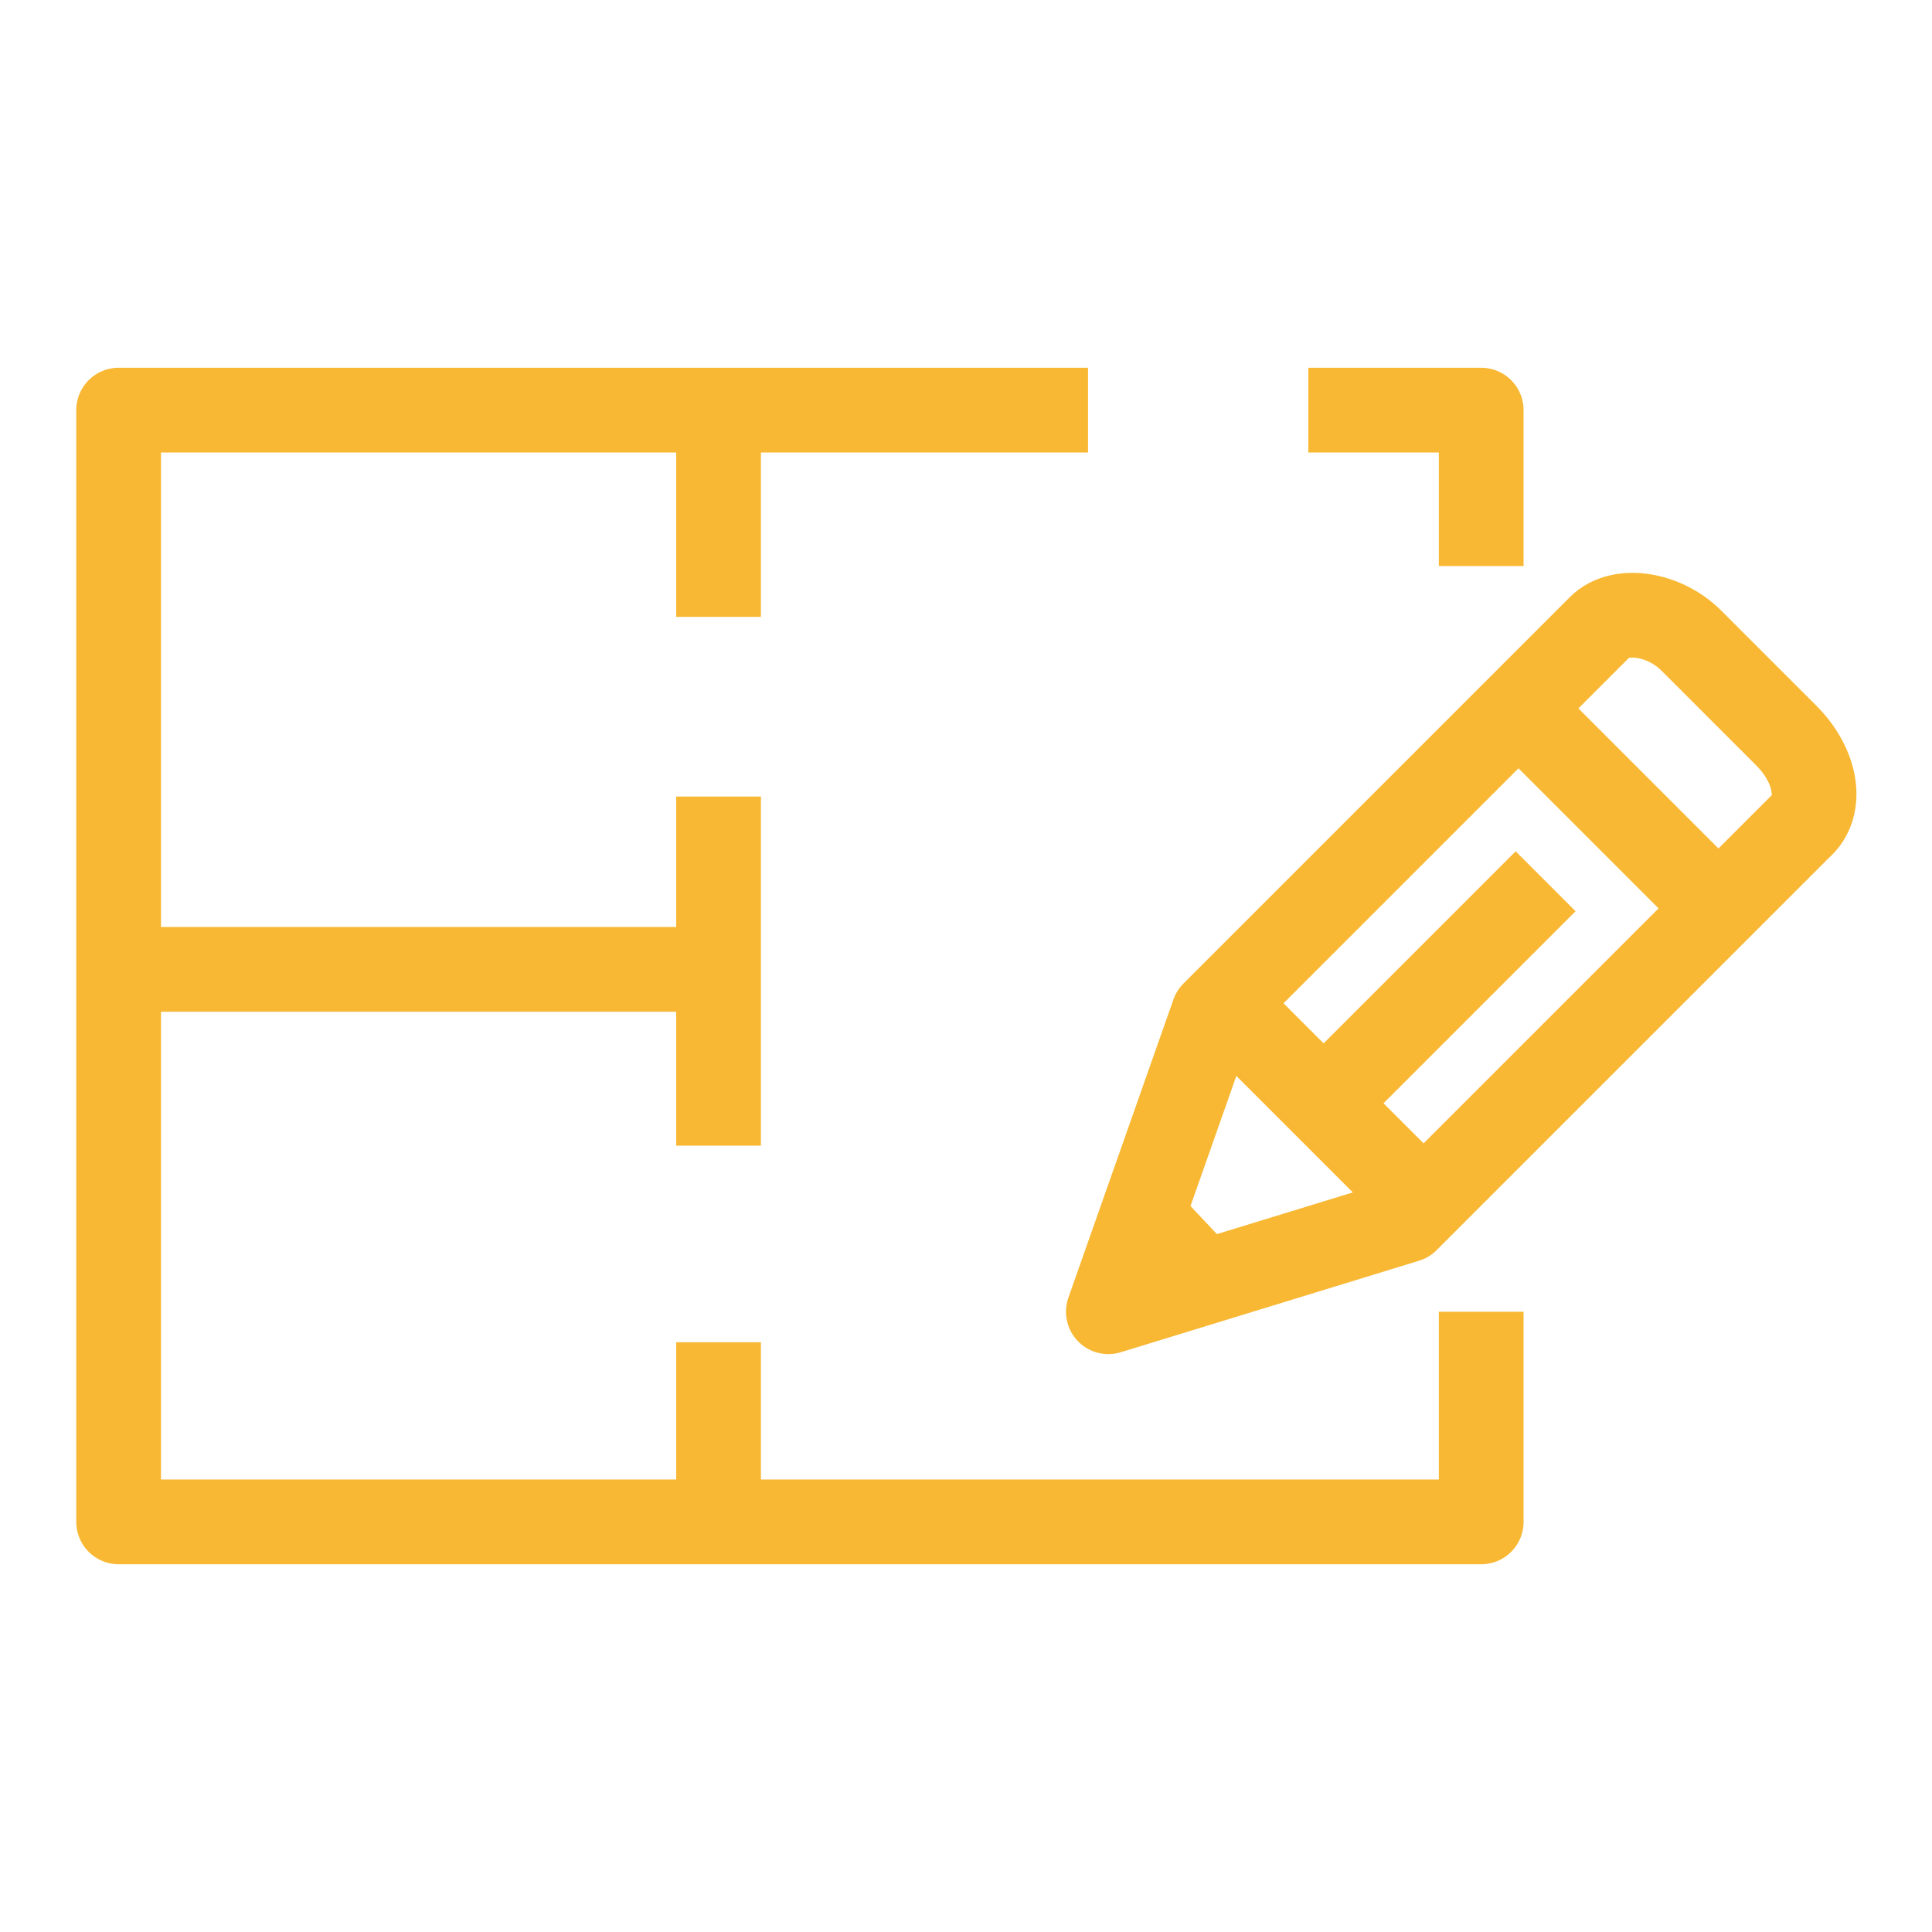 <?xml version="1.0" encoding="utf-8"?>
<!-- Generator: Adobe Illustrator 25.3.1, SVG Export Plug-In . SVG Version: 6.00 Build 0)  -->
<svg version="1.1" id="Layer_1" xmlns="http://www.w3.org/2000/svg" xmlns:xlink="http://www.w3.org/1999/xlink" x="0px" y="0px"
	 viewBox="0 0 57 57" style="enable-background:new 0 0 57 57;" xml:space="preserve">
<style type="text/css">
	.st0{fill:none;stroke:#F8B833;stroke-width:2.5;stroke-linejoin:round;stroke-miterlimit:10;}
</style>
<g>
	<polyline class="st0" points="38.6,12.1 43.7,12.1 43.7,16.7 	"/>
	<polyline class="st0" points="43.7,38.7 43.7,44.9 3.5,44.9 3.5,12.1 32.1,12.1 	"/>
	<line class="st0" x1="21.2" y1="28.6" x2="3.6" y2="28.6"/>
	<line class="st0" x1="21.2" y1="33.8" x2="21.2" y2="23.5"/>
	<line class="st0" x1="21.2" y1="18.2" x2="21.2" y2="12.1"/>
	<line class="st0" x1="21.2" y1="44.9" x2="21.2" y2="39.6"/>
	<g>
		<g>
			<g>
				<path class="st0" d="M41.5,36l-8.8,2.7l3.1-8.8l11.4-11.4c0.6-0.6,1.9-0.4,2.7,0.4l2.8,2.8c0.9,0.9,1.1,2.1,0.4,2.7L41.5,36z"/>
				<line class="st0" x1="41.4" y1="34.9" x2="36.5" y2="30"/>
				<line class="st0" x1="35.4" y1="37.7" x2="33.8" y2="36"/>
			</g>
			<line class="st0" x1="39.1" y1="32.5" x2="45.6" y2="26"/>
		</g>
		<line class="st0" x1="44.8" y1="20.9" x2="50.5" y2="26.6"/>
	</g>
</g>
</svg>

